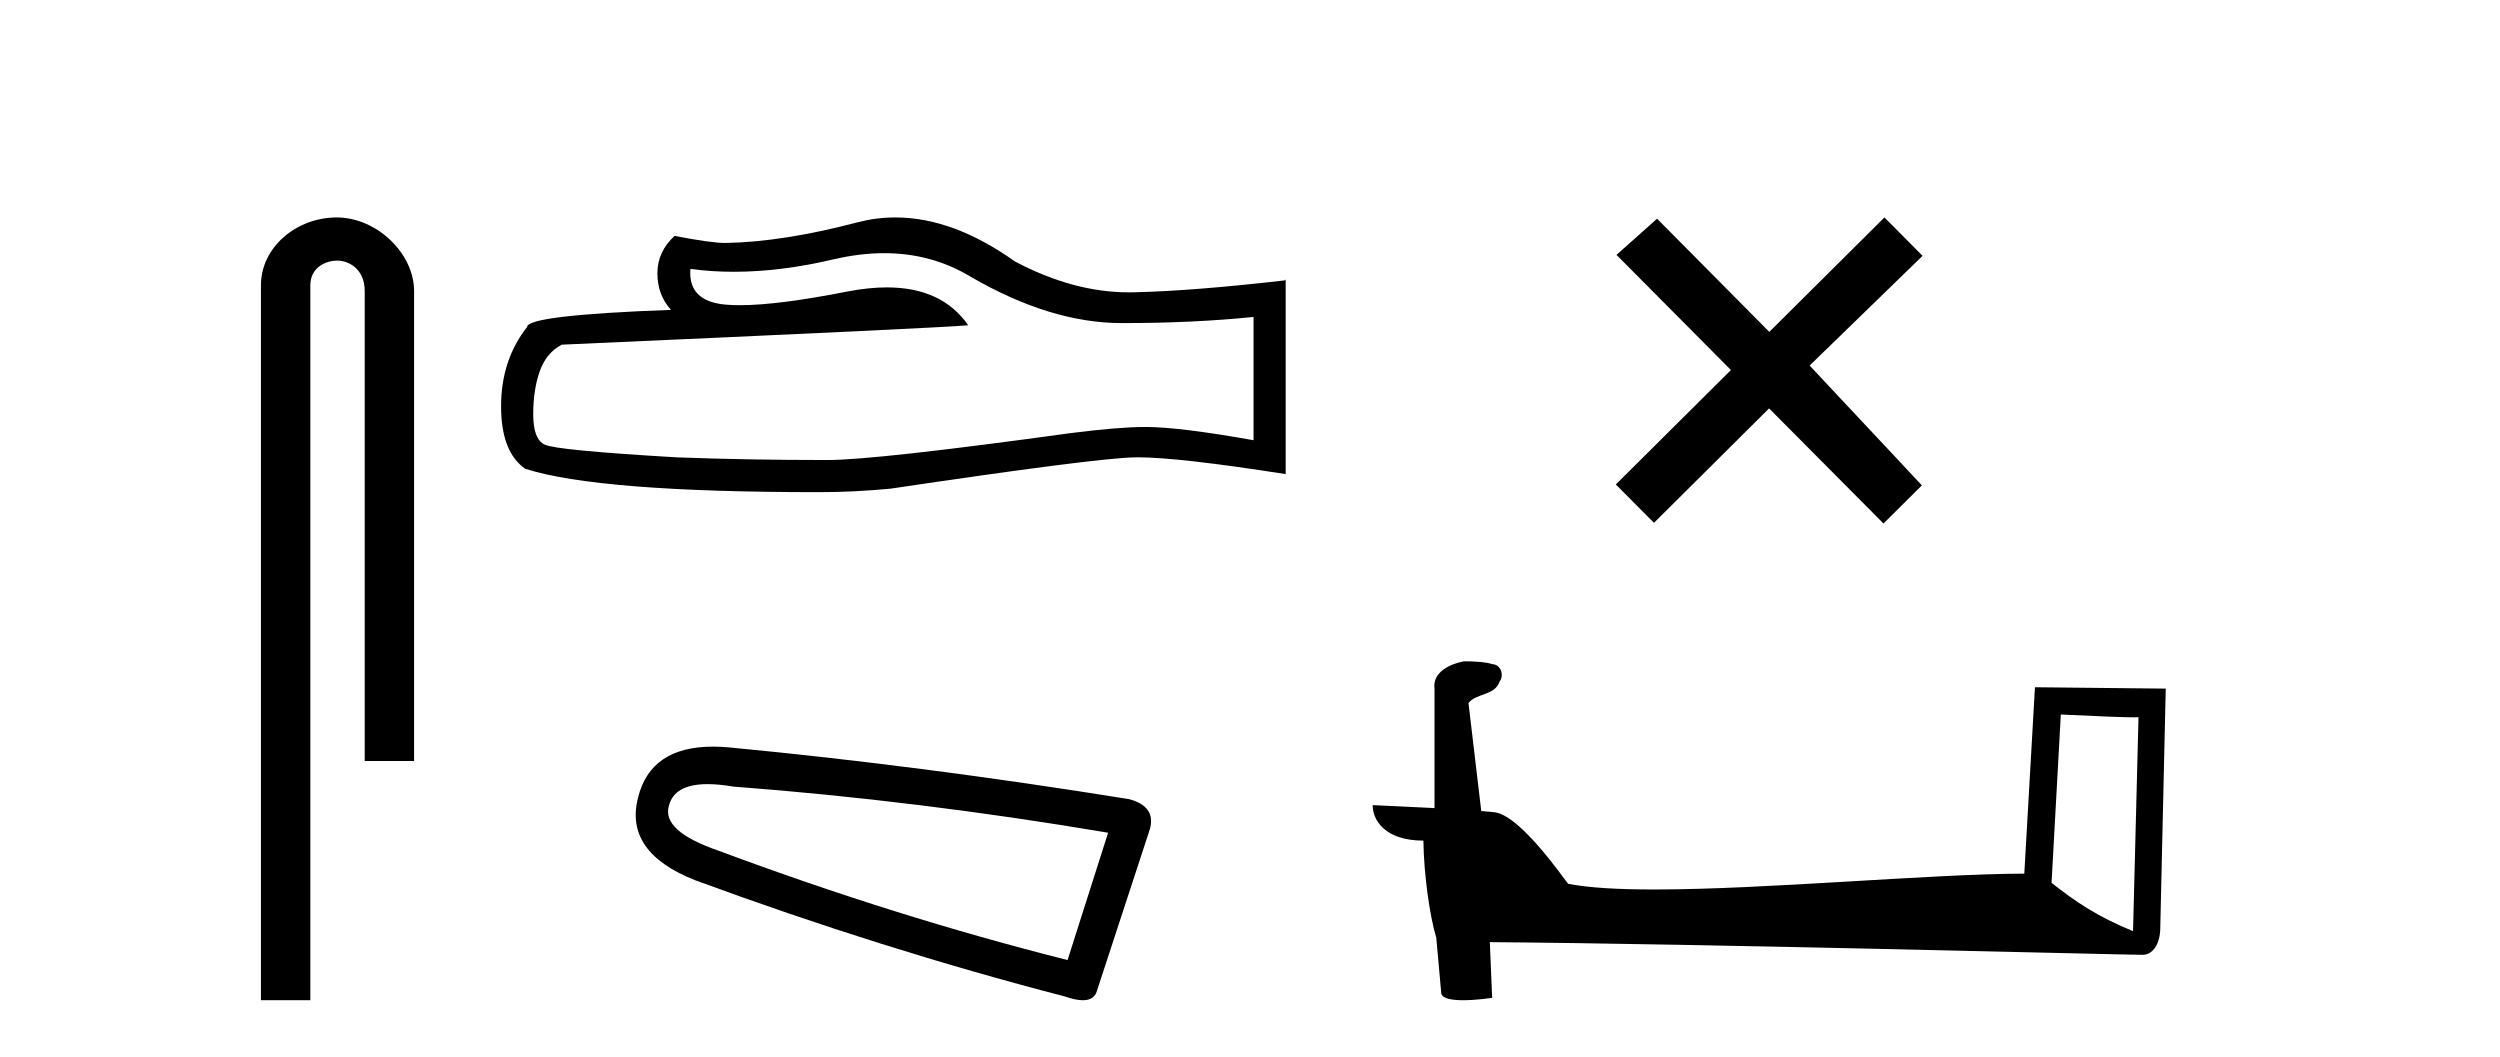 <?xml version='1.0' encoding='UTF-8' standalone='yes'?><svg xmlns='http://www.w3.org/2000/svg' xmlns:xlink='http://www.w3.org/1999/xlink' width='97.0' height='41.0' ><path d='M 13.069 8.437 C 11.5 8.437 10.124 9.591 10.124 11.072 L 10.124 38.809 L 12.041 38.809 L 12.041 11.072 C 12.041 10.346 12.68 10.111 13.081 10.111 C 13.502 10.111 14.151 10.406 14.151 11.296 L 14.151 29.526 L 16.067 29.526 L 16.067 11.296 C 16.067 9.813 14.598 8.437 13.069 8.437 Z' style='fill:#000000;stroke:none' /><path d='M 34.306 9.823 Q 36.15 9.823 37.67 10.742 Q 40.762 12.536 43.529 12.536 Q 46.314 12.536 48.637 12.297 L 48.637 17.08 Q 45.75 16.567 44.469 16.567 L 44.435 16.567 Q 43.393 16.567 41.531 16.806 Q 33.963 17.849 32.101 17.849 Q 29.009 17.849 26.275 17.746 Q 21.595 17.473 21.133 17.251 Q 20.689 17.046 20.689 16.072 Q 20.689 15.115 20.945 14.398 Q 21.202 13.68 21.8 13.373 Q 36.423 12.724 37.567 12.621 Q 36.548 11.151 34.41 11.151 Q 33.716 11.151 32.904 11.306 Q 30.18 11.842 28.704 11.842 Q 28.393 11.842 28.137 11.818 Q 26.685 11.682 26.788 10.434 L 26.788 10.434 Q 27.603 10.545 28.472 10.545 Q 30.297 10.545 32.357 10.059 Q 33.373 9.823 34.306 9.823 ZM 34.741 8.437 Q 34.001 8.437 33.279 8.624 Q 30.358 9.392 28.137 9.427 Q 27.591 9.427 26.173 9.153 Q 25.507 9.768 25.507 10.605 Q 25.507 11.442 26.036 12.023 Q 20.45 12.228 20.45 12.689 Q 19.442 13.971 19.442 15.764 Q 19.442 17.541 20.382 18.19 Q 23.217 19.096 31.776 19.096 Q 33.143 19.096 34.561 18.959 Q 42.487 17.78 44.008 17.746 Q 44.079 17.744 44.157 17.744 Q 45.719 17.744 49.884 18.395 L 49.884 10.844 L 49.85 10.879 Q 46.28 11.289 44.025 11.34 Q 43.909 11.343 43.793 11.343 Q 41.647 11.343 39.378 10.144 Q 36.978 8.437 34.741 8.437 Z' style='fill:#000000;stroke:none' /><path d='M 27.456 30.424 Q 27.89 30.424 28.447 30.519 Q 35.612 31.062 42.995 32.31 L 41.421 37.25 Q 34.744 35.567 27.904 33.016 Q 25.678 32.256 25.95 31.279 Q 26.153 30.424 27.456 30.424 ZM 27.664 28.969 Q 25.239 28.969 24.755 30.953 Q 24.212 33.07 26.981 34.156 Q 34.201 36.816 41.312 38.662 Q 41.734 38.809 42.017 38.809 Q 42.461 38.809 42.561 38.444 L 44.623 32.147 Q 44.841 31.279 43.809 31.007 Q 35.721 29.705 28.284 28.999 Q 27.959 28.969 27.664 28.969 Z' style='fill:#000000;stroke:none' /><path d='M 68.649 12.877 L 64.294 8.485 L 62.72 9.89 L 67.16 14.357 L 62.694 18.797 L 64.174 20.286 L 68.64 15.846 L 73.08 20.312 L 74.569 18.832 L 70.214 14.183 L 74.596 9.926 L 73.116 8.437 L 68.649 12.877 Z' style='fill:#000000;stroke:none' /><path d='M 79.96 27.723 C 81.549 27.8 82.427 27.832 82.803 27.832 C 82.881 27.832 82.937 27.831 82.974 27.828 L 82.974 27.828 L 82.762 36.128 C 81.398 35.572 80.557 35.009 79.6 34.253 L 79.96 27.723 ZM 56.885 25.659 C 56.84 25.659 56.807 25.66 56.792 25.661 C 56.267 25.758 55.568 26.078 55.659 26.723 C 55.659 28.267 55.659 29.811 55.659 31.355 C 54.63 31.301 53.573 31.253 53.259 31.238 L 53.259 31.238 C 53.259 31.82 53.73 32.616 55.228 32.616 C 55.244 33.929 55.474 35.537 55.72 36.358 C 55.722 36.357 55.723 36.356 55.725 36.355 L 55.918 38.506 C 55.918 38.744 56.325 38.809 56.771 38.809 C 57.306 38.809 57.896 38.715 57.896 38.715 L 57.805 36.555 L 57.805 36.555 C 66.239 36.621 82.333 37.047 83.131 37.047 C 83.544 37.047 83.819 36.605 83.819 35.989 L 84.031 26.718 L 78.956 26.665 L 78.543 33.897 C 74.865 33.908 68.511 34.512 64.192 34.512 C 62.819 34.512 61.651 34.451 60.841 34.29 C 60.677 34.093 59.092 31.783 58.084 31.533 C 58.005 31.513 57.768 31.491 57.473 31.468 C 57.308 30.07 57.142 28.673 56.977 27.276 C 57.293 26.887 57.994 26.993 58.18 26.454 C 58.371 26.201 58.241 25.779 57.896 25.769 C 57.677 25.682 57.117 25.659 56.885 25.659 Z' style='fill:#000000;stroke:none' /></svg>
